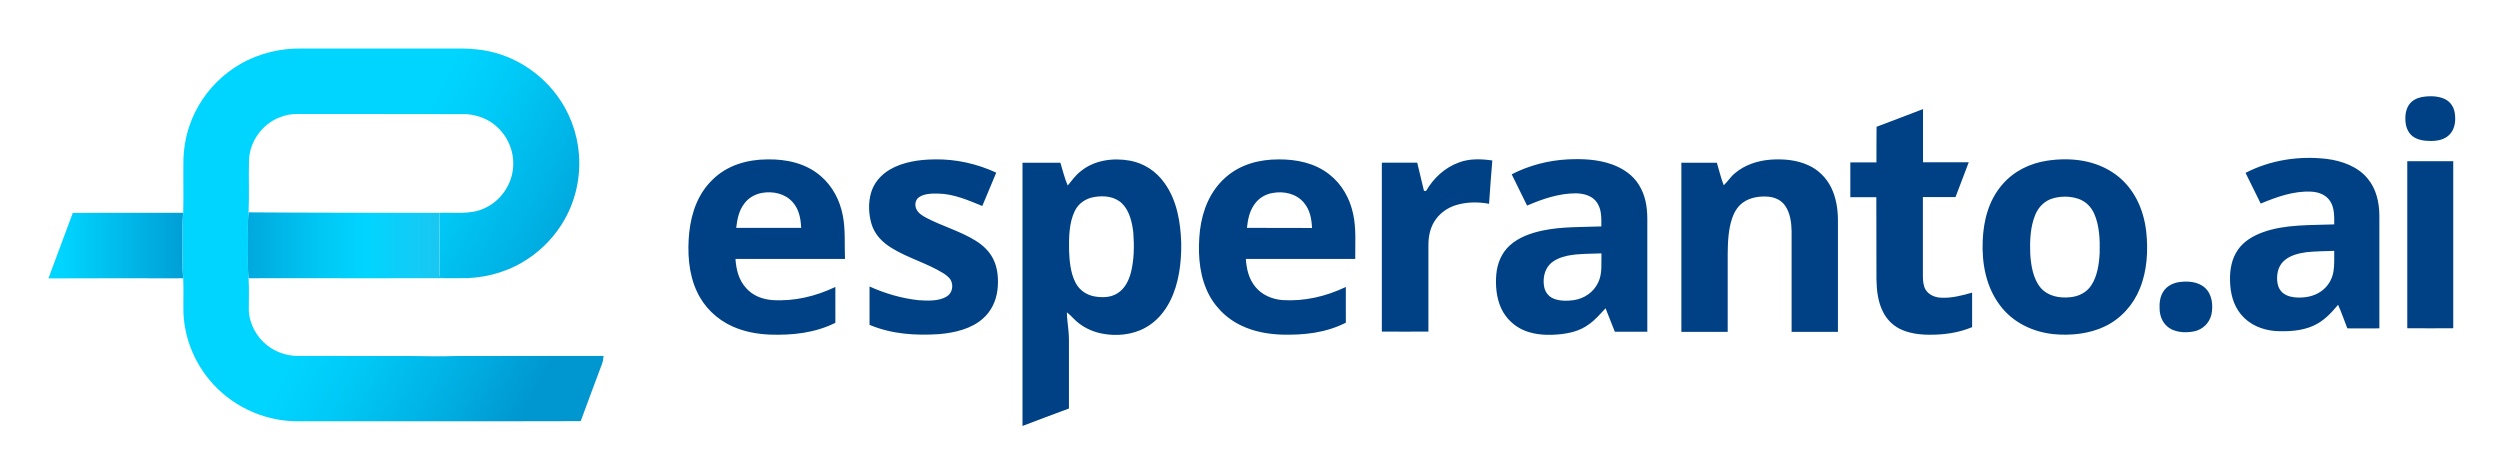 <svg xmlns="http://www.w3.org/2000/svg" role="img" viewBox="67.55 20.05 2077.40 392.40"><title>Esperanto Technologies Inc. (member) logo</title><style>svg {enable-background:new 0 0 2294 457}</style><path fill="#004185" d="M2072 133c4.4 3.6 10.5 4.2 16 4.2 5.7-.1 11.4-1.3 15.4-5.7 4.4-4.9 4.9-11.8 3.9-18-.9-5-3.9-9.2-8.5-11.3-5.9-2.6-13.1-2.6-19.3-1.4-4.1.9-7.9 2.9-10.3 6.5-2.6 4-3.2 9.1-2.8 13.8.4 4.5 2 8.9 5.6 11.9zm-392 134.4c-4.9-.3-10-2.5-12.5-6.9-1.9-3.3-2.1-7.7-2.1-11.5v-65.2h27.1c3.6-9.6 7.4-19.3 11-28.9h-38v-44.2c-12.9 4.9-25.7 9.9-38.6 14.7-.2 9.9 0 19.7-.1 29.6h-21.7v28.9h21.6c.1 22.7 0 45.4.1 68.2.2 9.5 1.2 18.8 5.6 27.4 3 5.8 7.6 10.6 13.4 13.6 7.5 3.9 16.7 5.1 25 5.1 12.2.1 24.2-1.6 35.5-6.3v-28.7c-8.3 2.4-17.4 4.8-26.3 4.2zm321-115.3c-23.1-2.7-46.8.9-67.5 11.6l12.6 25.5c13.3-5.5 27.3-10.6 41.9-9.9 6.2.3 12.3 2.5 15.8 7.9 3.7 5.6 3.4 13 3.4 19.3-19.6.8-40.6-.2-59.2 6.5-8 2.9-15.7 7.3-20.7 14.4-5.3 7.5-6.9 16.6-6.7 25.7.2 10.2 2.5 20.2 9.1 28.2 7.1 8.6 17.5 12.9 28.4 13.8 10.4.6 22 0 31.6-4.3 8.7-3.9 14.7-10.3 20.7-17.5 2.9 6.4 5.1 13.1 7.7 19.6 8.9.1 17.8 0 26.6 0v-94c-.1-10.7-2.6-21.9-9.6-30.3-8.1-10.1-21.4-14.9-34.1-16.5zm5.5 93.9c-1.1 6.5-4.9 12.5-10.3 16.2-5.6 3.9-12.4 5.3-19.2 5.1-4.1-.1-8.5-.9-11.9-3.4-2.9-2.1-4.6-5.4-5.1-8.9-.9-6.4.3-13.3 5.1-17.9 5-4.8 12.4-6.6 19.1-7.5 7.6-.8 15.3-.8 23-1.1-.1 5.8.3 11.9-.7 17.5zm-577.1-72.4c-5.1-8.2-13.2-13.6-22.2-16.9-12.1-4.3-24.5-4.8-37.2-4.2-16.1.9-31.9 5-46.3 12.4 4.2 8.7 8.5 17.3 12.8 26 12.7-5.5 26.4-10.2 40.5-10.2 6.6.1 13.7 1.9 17.6 7.7 4 6 3.6 12.9 3.6 19.8-16 .6-33.1.1-48.7 3.4-9.8 2.1-20 5.6-27.5 12.5-6.8 6.2-10.3 14.9-11.1 24-.8 9.3.1 19.4 4 28 3.9 8.6 11.3 15.5 20.1 18.9 9.2 3.5 19.2 3.8 28.9 2.8 8.5-.9 16.6-2.9 23.6-8 5.6-3.8 9.7-8.8 14.2-13.6 2.6 6.5 5.1 13 7.7 19.5h27V202c0-10-1.6-19.8-7-28.4zm-33.7 80.9c-3.7 8.3-11.8 13.8-20.7 15-5.4.7-11.8.8-16.9-1.5-4.1-1.8-6.8-5.7-7.5-10-1-6.3.1-13.1 4.5-18 3.8-4.2 9.7-6.3 15.2-7.5 9.1-1.8 18.7-1.5 28-1.9-.3 8 .9 16.5-2.6 23.9zm-627.8-55.3c-2.4-12.6-8.5-24.4-18.3-32.8-12.3-10.7-28.6-14.2-44.5-13.9-16.8.1-33.4 4.9-45.5 16.9-12 11.6-17.5 27.2-19.3 43.6-1.7 16.3-.7 34.4 6.4 49.4 5.9 12.8 16.5 23 29.3 28.8 9.9 4.5 20.4 6.4 31.2 6.9 19 .6 37.3-1.3 54.5-9.8v-29.8c-16.4 7.8-34.2 12.1-52.5 10.9-8.2-.7-16-3.6-21.5-9.8-6.3-6.8-8.4-15.4-9-24.4h91c-.5-11.9.5-24.5-1.8-36zm-88.6 10.2c.9-7.4 2.2-14.3 6.8-20.3 3.6-4.8 9-7.8 14.9-8.8 9-1.5 18.9.6 25.1 7.6 5.5 6.1 6.8 13.6 7.2 21.5h-54zM878 219.9c-13-8-27.3-11.8-41-19-3.1-1.7-6.4-3.7-8-7.1-1.5-3.4-1-7.5 2.1-9.8 4.3-3.1 10.8-3.2 15.9-3.1 13 .2 25 5.5 36.8 10.3 3.9-9.2 7.7-18.5 11.6-27.7-16.1-7.4-33.7-11.4-51.5-11-12.3.1-26.2 2.1-37 8.5-7.4 4.4-13.2 11-15.6 19.4-2.3 8.2-2 17.4.4 25.6 2.6 8.9 9.1 15.5 16.9 20.2 13.6 8.4 29.1 12.4 43 21 2.1 1.4 4.4 3.1 5.8 5.2 2.8 4.9 1.5 11.5-3.6 14.3-6.5 3.7-15.7 3.3-22.9 2.8-14.1-1.5-28-5.6-40.8-11.4V290c18.3 7.7 38.2 9 57.8 7.7 12.8-1.1 26.9-4.3 36.6-13.1 6.9-6.1 10.8-14.6 11.9-23.6 1-8.5.4-18.1-3.6-25.9-3.3-6.5-8.6-11.4-14.8-15.2zm157.1-47.9c-6.7-9.5-16.8-16.2-28.3-18.4-14.1-2.6-30-.6-41.4 8.9-4.3 3.4-7.2 7.6-10.6 11.7-2.7-6-4.1-12.6-6.1-18.9-10.5-.1-21 0-31.5 0V374c12.8-4.9 25.7-9.7 38.6-14.5v-50.4c0-4.4.1-8.7-.3-13-.4-5.6-1.4-10.9-1.4-16.5 2 1.5 3.7 3.2 5.4 5 6.3 6.6 14.6 10.8 23.5 12.6 12 2.4 25.4 1.2 36.2-4.8 9.2-5 16-13 20.7-22.3 7.3-14.6 9.4-31.7 9.2-47.9-.5-17.6-3.6-35.9-14-50.2zm-27.8 74.5c-1.8 6.8-5.1 13.6-11.4 17.4-5.6 3.5-12.5 3.5-18.7 2.5-6.9-1.2-12.8-5.3-16-11.6-4.1-7.9-5-18-5.3-26.8-.2-10.5 0-22.9 4.7-32.5 3-6.4 9.1-10.5 16-11.7 8.2-1.4 17-.7 23.3 5.3 6.2 6 8.5 16 9.4 24.3.8 11 .7 22.4-2 33.1zM1192 198c-2.7-13-9.4-24.9-19.9-33.1-12-9.4-27.1-12.5-42.1-12.4-16.2 0-32.1 4.2-44.3 15.2-12.7 11.3-18.9 27-21 43.5-1.8 16-1.2 33.9 5.2 48.9 5.5 13.4 16.2 24.5 29.4 30.6 10.2 4.9 21.5 6.9 32.7 7.4 18.8.5 36.9-1.3 53.9-9.9-.1-9.9 0-19.8 0-29.7-16.6 7.9-34.5 12.1-52.9 10.9-8.6-.8-16.7-4.2-22.3-11-5.5-6.7-7.3-14.7-7.9-23.2h90.9c-.1-12.3.9-25.4-1.7-37.2zm-88.3 11.4c.8-7 2-13.6 6.2-19.5 3.5-5.1 9-8.5 15.2-9.5 9.2-1.7 19.5.5 25.8 7.9 5.2 6.1 6.5 13.4 6.9 21.2-18.1-.1-36.1-.1-54.1-.1zM1280 155c-11.9 4.3-21.2 13-27.5 23.8-.6-.1-1.1-.1-1.7-.2-1.8-7.8-3.7-15.6-5.6-23.4h-29.4v140.4c12.9.1 25.8 0 38.7 0v-71.7c0-6.9 1.2-13.6 4.8-19.6 4.1-6.7 10.6-11.5 18.1-13.8 8.8-2.7 18.5-2.8 27.5-1.1.7-12 1.8-24 2.7-36-9-1.3-18.8-1.7-27.6 1.6zm290.5 2.5c-9.8-4.6-20.8-5.5-31.5-4.8-10.7.8-21.7 4.3-29.9 11.4-3.6 2.9-5.8 6.8-9.2 9.9-2.4-6.1-3.8-12.5-5.7-18.7h-29.5v140.5h38.5v-64.7c.1-9.9.5-20.6 3.8-30 1.9-5.4 4.9-10.2 9.7-13.3 5.8-3.9 13.6-4.9 20.4-4.3 5.5.5 10.7 2.9 13.9 7.6 4.1 5.9 5.2 14 5.3 21v83.7h38.5v-92.7c0-9.2-1.5-18.8-5.6-27.2-4-8.1-10.6-14.7-18.7-18.4zm255.3 7.7c-16.6-12.2-37.4-14.6-57.3-11.6-14.3 2.2-27.6 8.7-37.1 19.8-11.3 13-15.6 29.7-16.3 46.6-.8 19.2 2.8 38.6 14.6 54.1 10.6 14 27 21.8 44.2 23.6 14.3 1.4 30-.2 43.1-6.6 13.1-6.4 23.3-17.8 28.7-31.3 6-14.6 7-31.6 5.3-47.2-2.1-18.6-10-36.1-25.2-47.4zm-13.5 64.8c-.4 9.1-1.9 19.5-7 27.2-3.9 5.9-10.3 9.1-17.2 9.8-9 1-18.9-.7-25-8-6.2-7.5-7.9-18.6-8.5-28-.4-10.6 0-22.5 4.2-32.5 2.7-6.6 7.9-11.8 14.9-13.7 6.8-1.9 14.6-1.8 21.3.6 5.8 2.1 10.2 6.5 12.7 12.1 4.4 9.7 4.9 21.9 4.6 32.5zm255.6-76v138.8c12.7.1 25.5.1 38.2 0V154h-38.2zm-168.1 105.2c-5.9-5.4-14.9-5.8-22.4-4.6-4.9 1-9.5 3.4-12.2 7.7-2.9 4.5-3.3 9.5-3.1 14.7.2 5.2 2 10.3 5.9 13.9 5.8 5.5 15.3 6 22.8 4.5 7.2-1.5 12.8-7 14.4-14.2 1.5-7.4.6-16.6-5.4-22z"/><linearGradient id="a" x1="118.424" x2="481.911" y1="224.092" y2="224.092" gradientUnits="userSpaceOnUse"><stop offset="0" stop-color="#00d5ff"/><stop offset=".325" stop-color="#0096cf"/><stop offset=".473" stop-color="#00ade0"/><stop offset=".66" stop-color="#00c3f1"/><stop offset=".839" stop-color="#00d0fc"/><stop offset="1" stop-color="#00d5ff"/></linearGradient><path fill="url(#a)" d="M219.3 222c.1-8.4-.3-16.7.4-25.1-11.4-.1-22.7 0-34.1 0-19.2 0-38.4-.1-57.6.1-6.8 18.1-13.5 36.2-20.2 54.4 26 0 52-.2 78.1-.1 11.3 0 22.6.1 33.8 0-.8-9.8-.3-19.6-.4-29.3z"/><linearGradient id="b" x1="73.351" x2="690.507" y1="223.905" y2="223.905" gradientUnits="userSpaceOnUse"><stop offset="0" stop-color="#00bdf0"/><stop offset=".097" stop-color="#00b3e8"/><stop offset=".26" stop-color="#0099d1"/><stop offset=".274" stop-color="#0096cf"/><stop offset=".319" stop-color="#00a7dc"/><stop offset=".425" stop-color="#00c8f5"/><stop offset=".483" stop-color="#00d5ff"/><stop offset=".608" stop-color="#21c3ef"/></linearGradient><path fill="url(#b)" d="M432.6 249.4c-.1-17.5.2-35-.1-52.5-40.9 0-81.8 0-122.7-.2-11.9 0-23.8-.1-35.7-.2-1 8.8-.2 17.7-.5 26.5.2 9.4-.5 19 .5 28.3 10.5-.2 21 0 31.5-.1 43.6.1 87.2.1 130.9 0-1.4-.6-2.6-1.2-3.9-1.8z"/><linearGradient id="c" x1="230.873" x2="678.5" y1="132.03" y2="375.379" gradientUnits="userSpaceOnUse"><stop offset="0" stop-color="#00d5ff"/><stop offset=".281" stop-color="#00d5ff"/><stop offset=".31" stop-color="#00d5ff"/><stop offset=".406" stop-color="#00caf7"/><stop offset=".57" stop-color="#00aee2"/><stop offset=".69" stop-color="#0096cf"/></linearGradient><path fill="url(#c)" d="M445.1 315.9c-11.1.4-22.1.2-33.2 0-32.6-.1-65.2 0-97.8-.1-8.7-.2-17.3-3.2-24.2-8.5-9-6.9-15.1-17.9-15.6-29.3-.1-8.9.4-17.8-.2-26.7-1-9.4-.3-18.9-.5-28.3.2-8.8-.5-17.8.5-26.5.7-14.7-.1-29.5.4-44.3 1-15.2 11.1-29 25.3-34.6 5.3-2.2 10.7-3 16.4-2.8 46.4.1 92.8-.1 139.2.1 5.7.5 11.3 1.9 16.4 4.5 14.2 7.2 23.1 22.7 22.2 38.6-.7 15.3-10.5 29.4-24.5 35.4-11 5.1-24.8 3-36.9 3.5.3 17.5 0 36 .1 53.5 1.3.6 2.6.3 3.8.8 4.2.1 8.5 0 12.7 0 18.3.5 37-4 52.8-13.4 12.5-7.4 23.3-17.6 31.3-29.8 10.4-15.6 15.8-34.4 15.6-53.1-.1-18.1-5.5-36.1-15.5-51.2-15.5-23.7-41.5-39.9-69.7-42.6-7.2-.9-14.3-.7-21.5-.7h-123c-17.9-.5-36.2 3.8-51.8 12.8-14.5 8.3-26.7 20.5-35 35-7.7 13.3-11.9 28.4-12.4 43.8-.3 15 .2 30-.2 44.9-.7 8.4-.2 16.7-.4 25.1.2 9.7-.4 19.5.4 29.3.4 9.6 0 19.2.2 28.7.8 20.1 8.4 39.6 21.1 55.1 17.5 21.6 44.4 34.6 72.2 35H446c34.7-.1 69.4.1 104.1-.1 5.8-15.9 11.8-31.7 17.7-47.6.8-2.1 1.1-4.4 1.3-6.6-41.5-.1-82.8.1-124 .1z"/></svg>